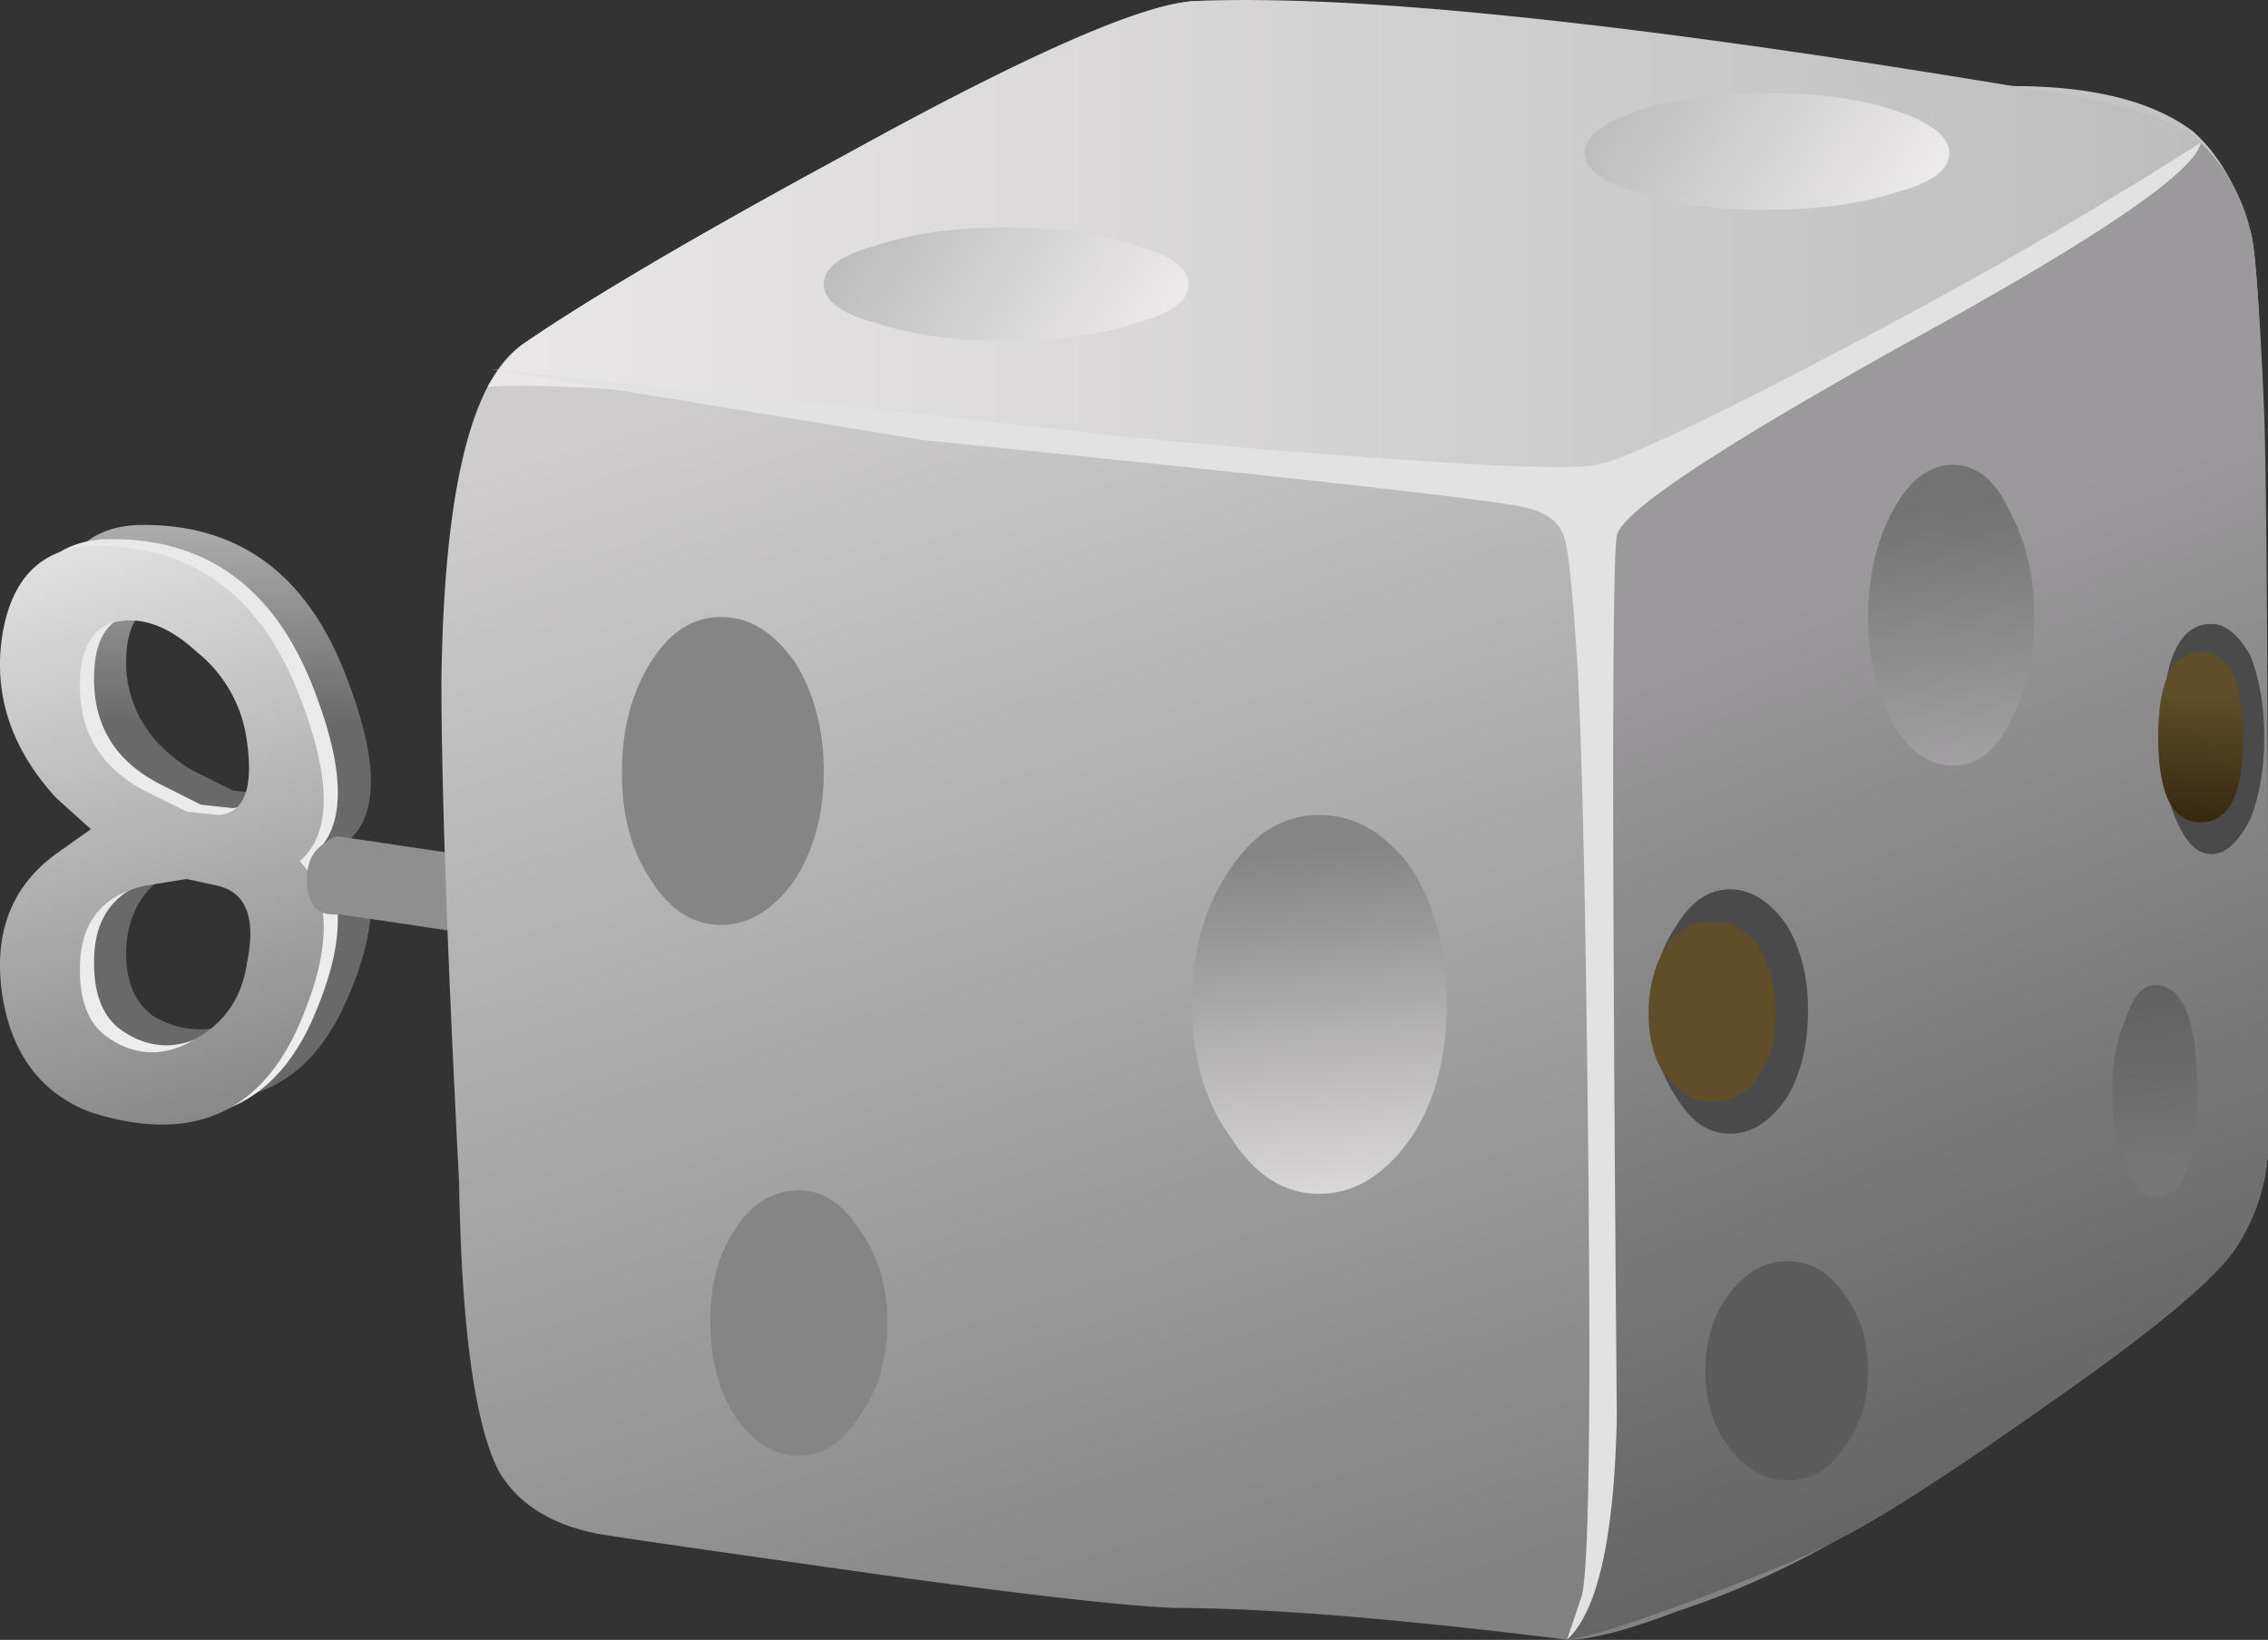<svg xmlns="http://www.w3.org/2000/svg" viewBox="0 0 32.035 23.166"><rect x="0" y="0" width="32.035" height="23.166" fill="#333333" stroke="none"/><defs><linearGradient id="i" y2="-797.59" gradientUnits="userSpaceOnUse" x2="17056" gradientTransform="scale(-.8) rotate(-84.75 8950.243 8952.827)" y1="-797.59" x1="17051"><stop offset="0" stop-color="#dddadc"/><stop offset="1" stop-color="#858585"/></linearGradient><linearGradient id="a" y2="-16353" gradientUnits="userSpaceOnUse" x2="11.035" gradientTransform="matrix(0 -.8 .8 -.001 13085 2.857)" y1="-16353" x1="4.21"><stop offset="0" stop-color="#8f8f8f"/><stop offset=".228" stop-color="#e8e8e8"/><stop offset="1" stop-color="#696969"/></linearGradient><linearGradient id="c" y2="-13816" gradientUnits="userSpaceOnUse" x2="-1914.5" gradientTransform="rotate(-74.181 6548.932 -6537.984) scale(.8)" y1="-13816" x1="-1923.7"><stop offset="0" stop-color="#e8e8e8"/><stop offset="1" stop-color="#878787"/></linearGradient><linearGradient id="d" y2="-17623" gradientUnits="userSpaceOnUse" x2="1514.9" gradientTransform="matrix(-.136 -.788 .788 -.136 14105 -1202.4)" y1="-17623" x1="1513.6"><stop offset="0" stop-color="#8f8f8f"/><stop offset=".228" stop-color="#e8e8e8"/><stop offset="1" stop-color="#696969"/></linearGradient><linearGradient id="e" y2="-13443" gradientUnits="userSpaceOnUse" x2="-2091.4" gradientTransform="rotate(-72.134 6556.116 -6537.514) scale(.8)" y1="-13443" x1="-2110.6"><stop offset="0" stop-color="#cecccd"/><stop offset="1" stop-color="#828282"/></linearGradient><linearGradient id="f" y2="-12878" gradientUnits="userSpaceOnUse" x2="-2356.3" gradientTransform="matrix(.286 -.747 .747 .286 10320 1922.6)" y1="-12878" x1="-2373.3"><stop offset="0" stop-color="#9b999b"/><stop offset="1" stop-color="#545454"/></linearGradient><linearGradient id="g" y2="-3.968" gradientUnits="userSpaceOnUse" x2="25.1" gradientTransform="matrix(.8 0 0 .8 4.788 18.961)" y1="-3.968" x1=".9"><stop offset="0" stop-color="#eae7e9"/><stop offset="1" stop-color="#bdbdbd"/></linearGradient><linearGradient id="h" y2="-811.56" gradientUnits="userSpaceOnUse" x2="17078" gradientTransform="matrix(-.075 .796 -.796 -.075 644.84 -13651)" y1="-811.56" x1="17074"><stop offset="0" stop-color="#dddadc"/><stop offset="1" stop-color="#858585"/></linearGradient><linearGradient id="b" y2="-13816" gradientUnits="userSpaceOnUse" x2="-1914.5" gradientTransform="rotate(-74.181 6549.432 -6538.645) scale(.8)" y1="-13816" x1="-1923.7"><stop offset="0" stop-color="#e8e8e8"/><stop offset="1" stop-color="#ededed"/></linearGradient><linearGradient id="j" y2="-822.91" gradientUnits="userSpaceOnUse" x2="17079" gradientTransform="matrix(-.076 .796 -.796 -.076 653.67 -13659)" y1="-822.91" x1="17075"><stop offset="0" stop-color="#dddadc"/><stop offset="1" stop-color="#858585"/></linearGradient><linearGradient id="k" y2="-850.53" gradientUnits="userSpaceOnUse" x2="17096" gradientTransform="rotate(95.526 6534.87 -6532.47) scale(.8)" y1="-850.53" x1="17092"><stop offset="0" stop-color="#a7a5a7"/><stop offset="1" stop-color="#737373"/></linearGradient><linearGradient id="l" y2="-801.07" gradientUnits="userSpaceOnUse" x2="17046" gradientTransform="scale(-.8) rotate(-84.808 8940.724 8944.091)" y1="-801.07" x1="17043"><stop offset="0" stop-color="#777677"/><stop offset="1" stop-color="#5c5c5c"/></linearGradient><linearGradient id="m" y2="-844.7" gradientUnits="userSpaceOnUse" x2="17083" gradientTransform="matrix(-.077 .796 -.796 -.077 660.05 -13664)" y1="-844.7" x1="17080"><stop offset="0" stop-color="#777677"/><stop offset="1" stop-color="#5c5c5c"/></linearGradient><linearGradient id="n" y2="-10527" gradientUnits="userSpaceOnUse" x2="19494" gradientTransform="scale(-.8) rotate(-33.312 27299.038 27325.999)" y1="-10527" x1="19488"><stop offset="0" stop-color="#fbf8fa"/><stop offset="1" stop-color="#bababa"/></linearGradient><linearGradient id="o" y2="-10534" gradientUnits="userSpaceOnUse" x2="19486" gradientTransform="scale(-.8) rotate(-33.312 27299.038 27325.999)" y1="-10534" x1="19480"><stop offset="0" stop-color="#fbf8fa"/><stop offset="1" stop-color="#bababa"/></linearGradient><linearGradient id="p" y2="-16807" gradientUnits="userSpaceOnUse" x2="510.2" gradientTransform="matrix(-.047 -.799 .799 -.047 13466 -383.24)" y1="-16807" x1="507.24"><stop offset="0" stop-color="#5f4e29"/><stop offset=".859" stop-color="#271d09"/><stop offset="1" stop-color="#271d09"/></linearGradient><linearGradient id="q" y2="-16833" gradientUnits="userSpaceOnUse" x2="542.92" gradientTransform="rotate(-93.641 6552.088 -6536.929) scale(.8)" y1="-16833" x1="540.16"><stop offset="0" stop-color="#5f4e29"/><stop offset=".859" stop-color="#271d09"/><stop offset="1" stop-color="#271d09"/></linearGradient></defs><path d="M3.348 7.88c.054.481-.067.79-.36.922l-.359.039c-.188 0-.348-.027-.481-.082-.425-.132-.668-.425-.718-.879-.028-.398.078-.679.316-.839a1.035 1.035 0 011.043 0 1.1 1.1 0 01.559.839zM.586 11.599c.082.641.402.973.961 1 1.094.028 1.867-.504 2.32-1.597.403-.989.43-1.641.082-1.961.348-.426.321-1.067-.082-1.922-.453-.934-1.226-1.223-2.32-.879-.559.187-.879.613-.961 1.281-.106.691.094 1.227.602 1.598l.359.281-.359.359c-.508.563-.708 1.176-.602 1.84zM3.348 10.4a1.51 1.51 0 01-.559 1c-.348.32-.695.43-1.043.32-.238-.105-.344-.375-.316-.8.05-.454.293-.813.718-1.079l.481-.242.359-.039c.293.027.414.309.36.84z" fill-rule="evenodd" fill="url(#a)" transform="matrix(1.25 0 0 -1.25 0 23.166)"/><path d="M1.789 8.599c-.453-.105-.695-.387-.723-.84-.023-.425.082-.718.321-.879.32-.214.656-.214 1 0 .32.188.508.465.562.84.078.481-.027.774-.32.879l-.359.082-.481-.082zm-1.601 2.84c.109.641.441.973 1 1 1.093.027 1.867-.504 2.32-1.598.398-.988.414-1.64.039-1.961.375-.398.359-1.039-.039-1.921-.453-.957-1.227-1.266-2.32-.918-.559.214-.895.652-1 1.32-.106.691.093 1.226.601 1.598l.399.281-.399.359c-.508.559-.707 1.176-.601 1.84zm1.199.121c-.239-.105-.344-.375-.321-.801.028-.48.27-.839.723-1.078l.481-.242.359-.039c.293.027.398.305.32.84a1.525 1.525 0 01-.562 1c-.344.32-.68.426-1 .32z" fill-rule="evenodd" fill="url(#b)" transform="matrix(1.25 0 0 -1.25 0 23.166)"/><path d="M1.629 8.521c-.453-.105-.695-.387-.723-.84-.023-.426.082-.719.321-.879.32-.215.656-.215 1 0 .32.184.507.465.562.84.106.504 0 .797-.32.879l-.36.078-.48-.078zm-1.602 2.84c.106.641.442.973 1 1 1.094.027 1.868-.508 2.321-1.602.398-.984.414-1.636.039-1.957.375-.402.359-1.043-.039-1.922-.453-.96-1.227-1.265-2.321-.918-.558.211-.894.653-1 1.317-.105.695.094 1.226.602 1.601l.398.282-.398.359c-.508.559-.707 1.172-.602 1.84zm2.762-1.199a1.539 1.539 0 01-.562 1c-.344.32-.68.425-1 .32-.239-.109-.344-.375-.321-.801.028-.48.27-.84.723-1.082l.48-.238.36-.039c.293.023.398.305.32.84z" fill-rule="evenodd" fill="url(#c)" transform="matrix(1.25 0 0 -1.25 0 23.166)"/><path d="M8.148 7.56l-4.32.641c-.242-.028-.359.105-.359.398 0 .188.066.321.199.403.055.05.105.078.16.078l4.32-.641V7.56z" fill-rule="evenodd" fill="url(#d)" transform="matrix(1.25 0 0 -1.25 0 23.166)"/><path d="M22.746 17.56c.906 0 1.59-.172 2.043-.519.293-.266.504-.641.641-1.121.132-.426.199-3.504.199-9.239v-1.16a2.222 2.222 0 00-.359-1.082c-.215-.344-.934-.945-2.161-1.797-1.093-.773-1.882-1.281-2.363-1.519a9.752 9.752 0 00-1.797-.801c-.562-.215-.972-.32-1.242-.32-1.918.238-3.398.359-4.437.359-.618.027-1.778.16-3.481.398-1.707.243-2.723.387-3.043.442-.531.105-.906.347-1.117.719-.266.535-.414 1.613-.441 3.242-.133 2.586-.2 4.48-.2 5.679.028 2.133.332 3.399.918 3.801.774.531 2 1.25 3.68 2.16 2.027 1.118 3.336 1.692 3.922 1.719.719.027 2.265-.121 4.64-.441 2.481-.348 4.012-.52 4.598-.52z" fill-rule="evenodd" fill="url(#e)" transform="matrix(1.25 0 0 -1.25 0 23.166)"/><path d="M25.586 13.841c.027-.851.043-3.242.043-7.16v-1.16a2.222 2.222 0 00-.359-1.082c-.215-.344-.934-.945-2.161-1.797-1.093-.773-1.882-1.281-2.363-1.519C20.508.986 20 .775 19.227.482c-.774-.293-1.278-.453-1.52-.48.266.531.387 1.105.359 1.718l-.078 11.2.078.121c.137.132.868.535 2.204 1.199 1.437.695 2.371 1.187 2.796 1.48 1.122.719 1.723 1.121 1.801 1.2a2 2 0 00.563-1c.05-.161.105-.852.156-2.079z" fill-rule="evenodd" fill="url(#f)" transform="matrix(1.25 0 0 -1.25 0 23.166)"/><path d="M22.746 17.56c1.149-.16 1.856-.371 2.121-.64a7.21 7.21 0 00-1.199-.958c-.398-.242-1.441-.773-3.121-1.601-1.492-.719-2.32-1.16-2.481-1.32-.691.054-3.011.293-6.957.718-2.988.321-4.855.453-5.601.403.133.211.265.371.398.48.774.531 2 1.25 3.68 2.16 2.027 1.118 3.336 1.692 3.922 1.719 1.812.078 4.894-.242 9.238-.961z" fill-rule="evenodd" fill="url(#g)" transform="matrix(1.25 0 0 -1.25 0 23.166)"/><path d="M9.309 9.802c0-.457-.106-.855-.321-1.203-.242-.344-.519-.519-.84-.519-.32 0-.586.175-.8.519-.215.321-.321.723-.321 1.203 0 .477.106.891.321 1.239.214.347.48.519.8.519.321 0 .598-.172.84-.519.215-.348.321-.762.321-1.239z" fill-rule="evenodd" fill="url(#h)" transform="matrix(1.25 0 0 -1.25 0 23.166)"/><path d="M16.348 7.201c0-.614-.133-1.121-.399-1.52-.297-.426-.64-.64-1.043-.64-.398 0-.73.214-1 .64-.293.399-.437.906-.437 1.52 0 .586.144 1.094.437 1.519.27.403.602.602 1 .602.403 0 .746-.199 1.043-.602.266-.425.399-.933.399-1.519z" fill-rule="evenodd" fill="url(#i)" transform="matrix(1.25 0 0 -1.25 0 23.166)"/><path d="M10.027 3.599c0-.426-.105-.785-.32-1.078-.187-.293-.414-.441-.68-.441-.265 0-.507.148-.718.441-.188.293-.282.652-.282 1.078 0 .43.094.774.282 1.043.183.293.425.438.718.438.266 0 .493-.145.68-.438.215-.297.32-.64.32-1.043z" fill-rule="evenodd" fill="url(#j)" transform="matrix(1.25 0 0 -1.25 0 23.166)"/><path d="M22.988 11.56c0-.453-.093-.851-.281-1.199-.16-.32-.371-.481-.641-.481-.265 0-.492.161-.679.481-.184.348-.278.746-.278 1.199s.094.856.278 1.199c.187.348.414.52.679.52.27 0 .481-.172.641-.52.188-.347.281-.746.281-1.199z" fill-rule="evenodd" fill="url(#k)" transform="matrix(1.25 0 0 -1.25 0 23.166)"/><path d="M24.828 6.201c0-.801-.16-1.199-.48-1.199-.133 0-.239.121-.321.359a2.07 2.07 0 00-.16.84c0 .32.055.601.16.84.082.238.188.359.321.359.32 0 .48-.398.48-1.199z" fill-rule="evenodd" fill="url(#l)" transform="matrix(1.25 0 0 -1.25 0 23.166)"/><path d="M21.109 3.041c0-.348-.093-.641-.281-.879-.16-.242-.375-.36-.64-.36-.239 0-.454.118-.641.36-.184.238-.277.531-.277.879 0 .347.093.64.277.879.187.242.402.359.641.359.265 0 .48-.117.64-.359.188-.239.281-.532.281-.879z" fill-rule="evenodd" fill="url(#m)" transform="matrix(1.25 0 0 -1.25 0 23.166)"/><path d="M13.43 15.322c0-.188-.203-.336-.602-.442-.398-.132-.894-.199-1.48-.199-.559 0-1.039.067-1.442.199-.398.106-.597.254-.597.442 0 .187.199.332.597.437.403.137.883.203 1.442.203.586 0 1.082-.066 1.48-.203.399-.105.602-.254.602-.437z" fill-rule="evenodd" fill="url(#n)" transform="matrix(1.25 0 0 -1.25 0 23.166)"/><path d="M22.027 16.802c0-.187-.199-.336-.597-.441-.403-.133-.895-.199-1.481-.199-.562 0-1.043.066-1.441.199-.399.105-.602.254-.602.441 0 .184.203.344.602.477.398.137.879.203 1.441.203.586 0 1.078-.066 1.481-.203.398-.133.597-.293.597-.477z" fill-rule="evenodd" fill="url(#o)" transform="matrix(1.25 0 0 -1.25 0 23.166)"/><path d="M25.538 14.262c0 .504-.103.919-.303 1.25-.235.338-.499.504-.801.504-.298 0-.548-.166-.748-.504-.233-.331-.351-.746-.351-1.25 0-.464.118-.864.351-1.196.2-.331.45-.503.748-.503.302 0 .566.172.801.503.2.332.303.732.303 1.196z" fill-rule="evenodd" fill="#4a4a4a"/><path d="M20.066 7.08c0-.293-.066-.535-.199-.719a.607.607 0 00-.519-.281c-.188 0-.36.093-.52.281-.133.184-.199.426-.199.719s.066.547.199.761a.614.614 0 00.52.278.614.614 0 00.519-.278c.133-.214.199-.468.199-.761z" fill-rule="evenodd" fill="url(#p)" transform="matrix(1.25 0 0 -1.25 0 23.166)"/><path d="M31.982 10.415c0 .435-.063.816-.195 1.152-.17.333-.352.499-.552.499s-.366-.166-.503-.499c-.132-.302-.195-.689-.195-1.152 0-1.064.23-1.601.698-1.601.2 0 .381.15.552.448.132.338.195.719.195 1.153z" fill-rule="evenodd" fill="#4a4a4a"/><path d="M25.348 10.201c0-.641-.16-.961-.481-.961-.32 0-.48.32-.48.961 0 .64.16.961.48.961.321 0 .481-.321.481-.961z" fill-rule="evenodd" fill="url(#q)" transform="matrix(1.25 0 0 -1.25 0 23.166)"/><path d="M26.982 4.815C24.287 6.318 22.9 7.23 22.837 7.568c-.068.362-.068 4.517 0 12.447-.035 1.698-.268 2.748-.703 3.148l.2-.595c.102-.268.137-2.27.102-6-.034-3.438-.082-5.802-.151-7.1-.069-1.103-.131-1.733-.2-1.9-.069-.2-.249-.337-.551-.4-.402-.102-3.233-.42-8.497-.952L6.934 5.215l7.602.801c1.368.166 2.984.318 4.849.449 1.831.132 2.88.166 3.149.102.332-.033 1.636-.653 3.901-1.85a66.603 66.603 0 004.649-2.701c-.069.401-1.43 1.334-4.102 2.799z" fill-rule="evenodd" fill="#e3e2e3"/></svg>